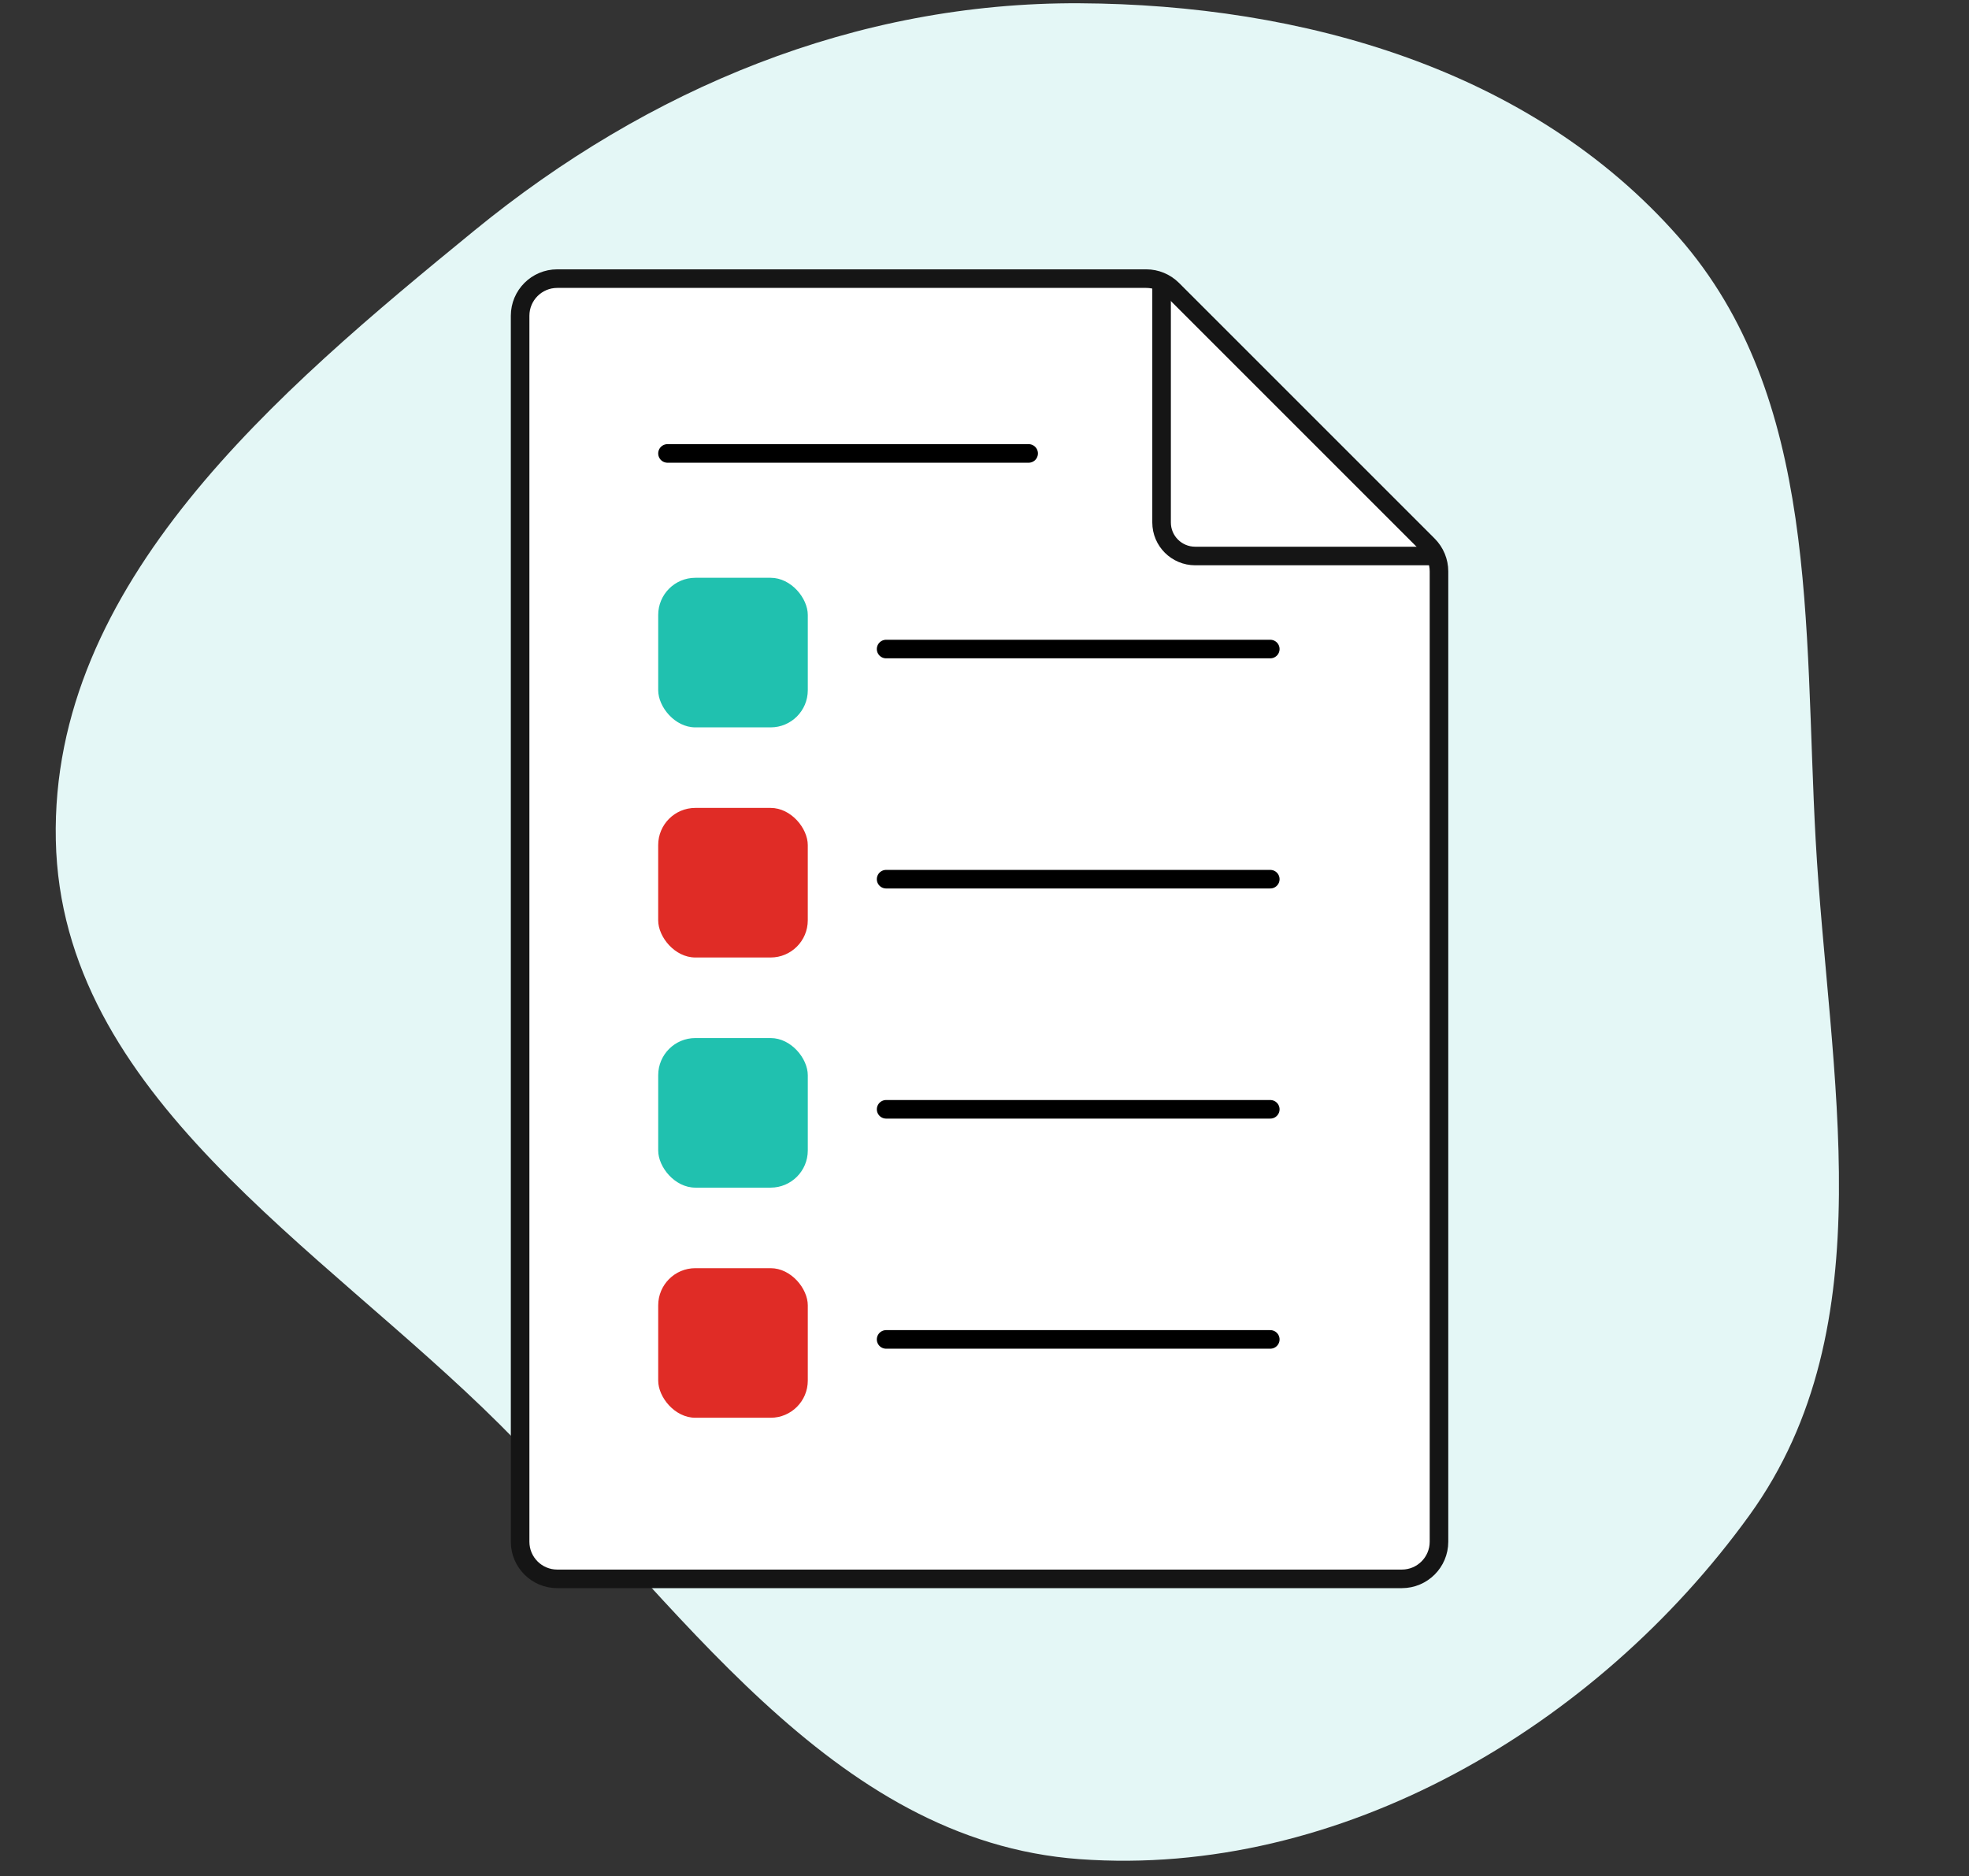<svg width="106" height="101" viewBox="0 0 106 101" fill="none" xmlns="http://www.w3.org/2000/svg">
  <rect x="0" y="0" width="106" height="101" fill="#333333" stroke="none"/>
  <g clip-path="url(#clip0_5934_270)">
  <path fill-rule="evenodd" clip-rule="evenodd" d="M97.746 45.233C98.448 57.867 101.57 71.343 94.181 81.574C85.928 93 72.11 101.105 58.123 100.09C44.678 99.114 36.501 86.238 26.909 76.692C17.216 67.044 3.296 58.96 3.005 45.233C2.712 31.401 14.887 21.117 25.549 12.402C34.904 4.755 46.078 0.112 58.123 0.176C70.099 0.24 82.41 3.715 90.354 12.748C97.954 21.391 97.105 33.702 97.746 45.233Z" fill="#E4F7F6"/>
  <path d="M30 85H75.467C76.571 85 77.467 84.105 77.467 83V30.762C77.467 30.231 77.256 29.723 76.881 29.348L63.119 15.586C62.744 15.211 62.235 15 61.705 15L30 15C28.895 15 28 15.895 28 17L28 83C28 84.105 28.895 85 30 85Z" fill="white" stroke="#151515"/>
  <path d="M77.467 29.933L64.344 29.933C63.344 29.933 62.533 29.126 62.533 28.13V15" stroke="#151515"/>
  <line x1="47.703" y1="34.942" x2="68.385" y2="34.942" stroke="black" stroke-linecap="round"/>
  <rect x="35.434" y="31.106" width="8.053" height="8.053" rx="2" fill="#20C1AF"/>
  <line x1="47.703" y1="47.332" x2="68.385" y2="47.332" stroke="black" stroke-linecap="round"/>
  <rect x="35.433" y="43.495" width="8.053" height="8.053" rx="2" fill="#E02C26"/>
  <line x1="47.704" y1="59.721" x2="68.385" y2="59.721" stroke="black" stroke-linecap="round"/>
  <rect x="35.434" y="55.885" width="8.053" height="8.053" rx="2" fill="#20C1AF"/>
  <line x1="47.703" y1="72.109" x2="68.385" y2="72.109" stroke="black" stroke-linecap="round"/>
  <rect x="35.434" y="68.274" width="8.053" height="8.053" rx="2" fill="#E02C26"/>
  <line x1="35.934" y1="24.411" x2="55.376" y2="24.411" stroke="black" stroke-linecap="round"/>
  </g>
  <defs>
  <clipPath id="clip0_5934_270">
  <rect width="106" height="100" fill="white" transform="translate(0 0.176)"/>
  </clipPath>
  </defs>
  </svg>
  